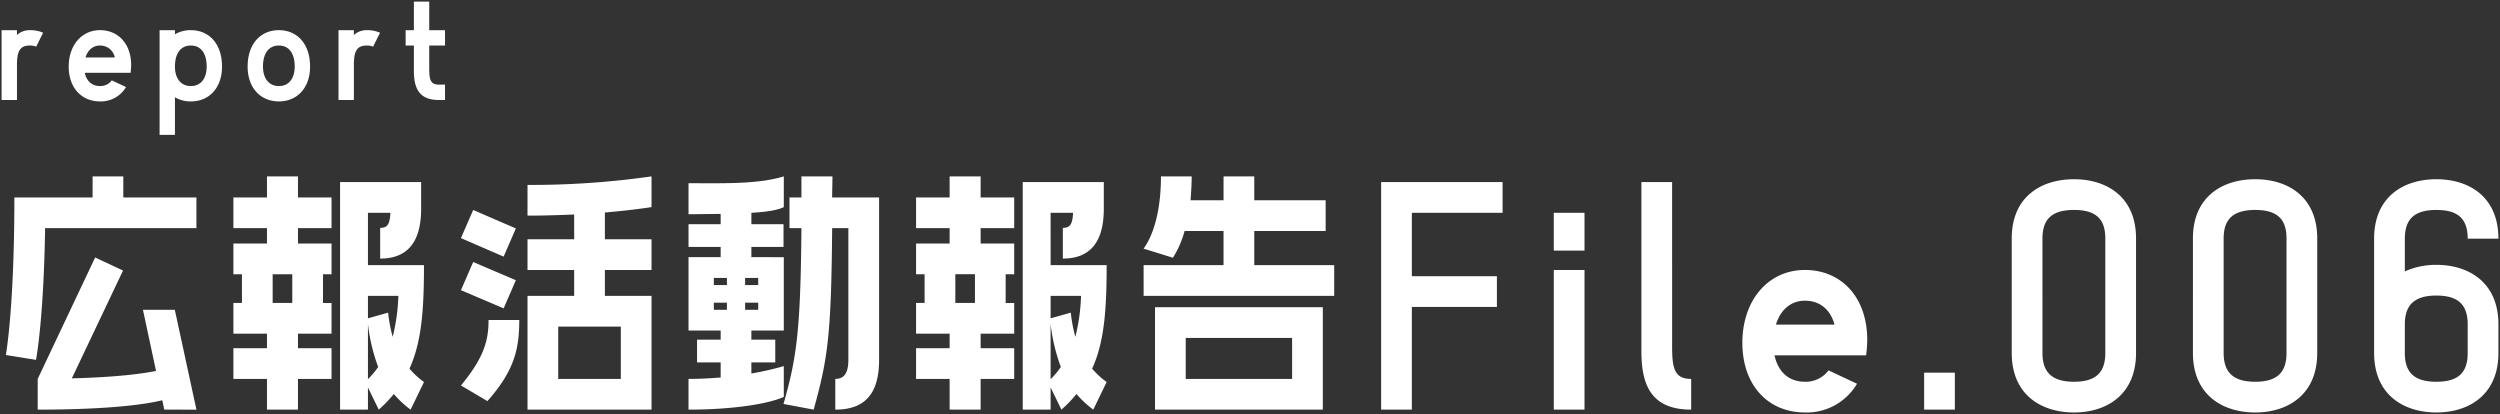 <svg xmlns="http://www.w3.org/2000/svg" width="791.02" height="131.009" viewBox="0 0 791.02 131.009"><rect x="0" y="0" width="791.02" height="131.009" fill="#333333" stroke="none"/><g transform="translate(-121 -139.33)"><path d="M7379.69,111.2V75.021c0-13.32,9.36-18.811,19.708-18.811,10.261,0,19.621,5.491,19.621,18.811H7409.3c0-6.39-3.148-9.09-9.9-9.09s-9.989,2.7-9.989,9.09V85.369A24.19,24.19,0,0,1,7399.4,83.3c10.261,0,19.621,5.578,19.621,18.809v9.09c0,13.231-9.36,18.809-19.621,18.809C7389.051,130.009,7379.69,124.431,7379.69,111.2Zm9.719-9.09v9.09c0,6.39,3.24,9.09,9.989,9.09s9.9-2.7,9.9-9.09v-9.09c0-6.3-3.148-9.09-9.9-9.09S7389.41,95.809,7389.41,102.11Zm-67.05,9.09V74.93c0-13.229,9.36-18.72,19.71-18.72,10.259,0,19.619,5.491,19.619,18.72V111.2c0,13.231-9.36,18.809-19.619,18.809C7331.72,130.009,7322.36,124.431,7322.36,111.2Zm9.719-36.27V111.2c0,6.3,3.24,9.09,9.991,9.09s9.9-2.789,9.9-9.09V74.93c0-6.3-3.15-9-9.9-9S7332.079,68.631,7332.079,74.93Zm-67.048,36.27V74.93c0-13.229,9.358-18.72,19.708-18.72,10.261,0,19.621,5.491,19.621,18.72V111.2c0,13.231-9.36,18.809-19.621,18.809C7274.389,130.009,7265.031,124.431,7265.031,111.2Zm9.719-36.27V111.2c0,6.3,3.24,9.09,9.989,9.09s9.9-2.789,9.9-9.09V74.93c0-6.3-3.148-9-9.9-9S7274.75,68.631,7274.75,74.93ZM7179.8,107.96c0-13.5,8.191-23.04,19.8-23.04,11.522,0,19.71,8.639,19.71,22.14a41.361,41.361,0,0,1-.359,4.86h-28.981c1.08,5.04,4.322,8.369,9.63,8.369a9.013,9.013,0,0,0,7.47-3.6l9,4.228a18.453,18.453,0,0,1-16.471,9.09C7187.99,130.009,7179.8,121.459,7179.8,107.96Zm10.621-5.761h18.539c-1.258-4.59-4.5-7.559-9.36-7.559C7194.92,94.64,7191.77,97.79,7190.42,102.2Zm46.891,26.91v-11.7h9.72v11.7Zm-89.46-18.63V57.109h9.719V109.04c0,7.019.721,10.35,6.031,10.35v9.719C7150.37,129.11,7147.851,120.56,7147.851,110.479Zm-27.72,18.63V84.921h9.719V129.11Zm-54.631,0v-72h38.43V66.83h-28.709V86.9h26.908v9.719h-26.908V129.11Zm-71.548,0V96.71h53.1v32.4Zm9.719-9.719h33.66V106.43h-33.66Zm-34.561,4.77a40.792,40.792,0,0,1-4.771,4.949l-3.418-7.019v7.019h-8.82v-72h25.65V65.57c0,11.16-4.86,15.75-12.961,15.75V71.6c2.251,0,3.061-1.08,3.24-4.77h-7.109V83.39h17.729c0,14.039-.719,24.3-4.59,32.761a25.848,25.848,0,0,0,4.59,4.228l-4.23,8.731A31.267,31.267,0,0,1,6969.109,124.161Zm-8.189-4.681a25.546,25.546,0,0,0,3.24-3.869,57.134,57.134,0,0,1-3.24-13.59Zm7.83-13.41a60.687,60.687,0,0,0,1.8-12.961h-9.63v7.111l6.39-1.8A45.691,45.691,0,0,0,6968.75,106.07Zm-39.78,23.04v-9.719h-10.621v-9.721h10.621v-4.59h-10.621V95.361h2.7v-9.09h-2.7V76.549h10.621V71.69h-10.621V61.971h10.621V55.31h9.811v6.66H6949.4V71.69H6938.78v4.86H6949.4v9.721h-2.7v9.09h2.7v9.719H6938.78v4.59H6949.4v9.721H6938.78v9.719Zm1.8-33.749h6.21v-9.09h-6.21Zm-37.979,24.03c2.43,0,4.139-1.35,4.139-6.031V71.69h-5.13c-.27,34.2-1.439,41.489-5.85,57.42l-9.541-1.8c4.141-14.579,5.4-22.95,5.671-55.62H6878.3V61.971h3.781V55.31h9.809c0,2.34-.09,4.5-.09,6.66h14.851V113.36c0,11.16-4.862,15.75-13.86,15.75Zm-46.44,0c3.42,0,6.839-.181,10.169-.451v-4.77h-7.47v-7.2h7.47v-2.88h-10.169V80.869h10.169v-3.24h-10.169v-7.2h10.169V67.19c-3.15,0-6.57.091-10.169.091V57.47c11.25,0,21.87.359,30.15-2.16V65.03c-1.981.991-5.491,1.531-10.261,1.8v3.6h10.17v7.2h-10.17v3.24H6876.5v23.22h-10.261v2.88h7.56v7.2h-7.56v3.51a96.306,96.306,0,0,0,10.261-2.339v9.719c-4.05,1.979-15.121,4.05-30.15,4.05Zm17.91-21.87h4.139V95.269h-4.139Zm-9.9,0h4.139V95.269h-4.139Zm9.9-7.831h4.139V87.44h-4.139Zm-9.9,0h4.139V87.44h-4.139ZM6795.41,129.11v-36h14.76V84.921h-14.76V75.2h14.76V67.37c-4.409.181-9.449.359-14.76.359V58.01a268.485,268.485,0,0,0,39.24-2.7V65.03s-5.489.9-14.759,1.711V75.2h14.759v9.721h-14.759v8.189h14.759v36Zm9.719-9.719h19.8v-16.56h-19.8Zm-52.019,4.77a40.787,40.787,0,0,1-4.77,4.949l-3.42-7.019v7.019h-8.82v-72h25.65V65.57c0,11.16-4.86,15.75-12.959,15.75V71.6c2.249,0,3.059-1.08,3.24-4.77h-7.111V83.39h17.729c0,14.039-.719,24.3-4.59,32.761a25.916,25.916,0,0,0,4.59,4.228l-4.229,8.731A31.216,31.216,0,0,1,6753.11,124.161Zm-8.19-4.681a25.432,25.432,0,0,0,3.24-3.869,57.134,57.134,0,0,1-3.24-13.59Zm7.83-13.41a60.687,60.687,0,0,0,1.8-12.961h-9.63v7.111l6.39-1.8A45.889,45.889,0,0,0,6752.75,106.07Zm-39.778,23.04v-9.719h-10.621v-9.721h10.621v-4.59h-10.621V95.361h2.7v-9.09h-2.7V76.549h10.621V71.69h-10.621V61.971h10.621V55.31h9.809v6.66H6733.4V71.69H6722.78v4.86H6733.4v9.721h-2.7v9.09h2.7v9.719H6722.78v4.59H6733.4v9.721H6722.78v9.719Zm1.8-33.749h6.209v-9.09h-6.209ZM6680.48,129.11l-.631-2.97c-4.679,1.169-16.02,2.97-39.419,2.97v-9.719l18.18-38.43,8.82,4.139-16.2,34.111c13.952-.359,22.14-1.439,26.641-2.34l-4.141-19.349h10.081l6.841,31.589Zm93.869-7.651c7.47-9,8.73-14.49,8.73-20.7h9.719c0,9-1.439,15.931-10.079,25.65Zm-144-9.63s2.7-14.579,2.7-49.859h24.75V55.31h9.719v6.66h23.131V71.69h-47.879c-.451,29.43-2.881,41.67-2.881,41.67Zm144-20.518,3.871-8.911,13.5,5.761-3.869,8.909Zm216,1.8V83.39h25.291v-10.8h-12.33a30.471,30.471,0,0,1-3.69,8.461l-9.271-2.88c3.6-5.04,5.489-13.229,5.489-22.859h9.721c0,2.61-.181,5.13-.359,7.559h10.44V55.31h9.719V62.87h22.591v9.719H7025.36v10.8h25.291v9.719Zm-216-18.269,3.871-8.909,13.5,5.848-3.869,8.911ZM7120.13,78.8V66.83h9.719V78.8ZM6678.995,42.165V9.045h4.859V10.35a9.782,9.782,0,0,1,5.041-1.305c5.761,0,9.855,4.32,9.855,11.52,0,6.749-4.094,11.024-9.855,11.024a9.764,9.764,0,0,1-5.041-1.305V42.165Zm4.859-21.6c0,3.6,1.756,6.165,5.041,6.165,3.24,0,5-2.566,5-6.165,0-4.094-1.756-6.66-5-6.66C6685.61,13.9,6683.854,16.471,6683.854,20.565Zm23,0c0-7.2,4.094-11.52,9.9-11.52,5.759,0,9.853,4.32,9.853,11.52,0,6.749-4.094,11.024-9.853,11.024C6710.945,31.589,6706.851,27.314,6706.851,20.565Zm4.859,0c0,3.6,1.754,6.165,5.041,6.165,3.24,0,4.994-2.566,4.994-6.165,0-4.094-1.754-6.66-4.994-6.66C6713.464,13.9,6711.71,16.471,6711.71,20.565Zm-61.47,0c0-6.749,4.094-11.52,9.9-11.52,5.759,0,9.855,4.32,9.855,11.069a20.614,20.614,0,0,1-.181,2.43h-14.49c.54,2.521,2.16,4.186,4.815,4.186a4.5,4.5,0,0,0,3.735-1.8l4.5,2.115a9.223,9.223,0,0,1-8.233,4.545C6654.335,31.589,6650.241,27.314,6650.241,20.565Zm5.309-2.88h9.271a4.683,4.683,0,0,0-4.679-3.78C6657.8,13.9,6656.225,15.48,6655.549,17.685ZM6767.33,31.141c-6.615,0-7.874-4.275-7.874-9.315V13.9h-2.61V9.045h2.61V0h4.859V9.045h4.994V13.9h-4.994v7.2c0,3.51.359,5.174,3.015,5.174h1.979v4.861Zm-31.726,0V9.045h4.86v1.531a5.941,5.941,0,0,1,4.1-1.531,10.054,10.054,0,0,1,4.184.81l-2.2,4.409a5.044,5.044,0,0,0-1.979-.359c-3.242,0-4.1,1.89-4.1,6.21V31.141Zm-106.6,0V9.045h4.859v1.531a5.943,5.943,0,0,1,4.1-1.531,10.055,10.055,0,0,1,4.184.81l-2.2,4.409a5.047,5.047,0,0,0-1.979-.359c-3.242,0-4.1,1.89-4.1,6.21V31.141Z" transform="translate(-6507.5 139.83)" fill="#fff"/><path d="M7399.4,130.509a25.432,25.432,0,0,1-7.594-1.1,18.616,18.616,0,0,1-6.462-3.459,16.287,16.287,0,0,1-4.486-6.029,21.726,21.726,0,0,1-1.666-8.721V75.021a21.857,21.857,0,0,1,1.666-8.758,16.2,16.2,0,0,1,4.487-6.026,18.557,18.557,0,0,1,6.462-3.438,25.652,25.652,0,0,1,7.593-1.089,25.356,25.356,0,0,1,7.543,1.089,18.5,18.5,0,0,1,6.437,3.439,16.221,16.221,0,0,1,4.477,6.026,21.889,21.889,0,0,1,1.664,8.758v.5H7408.8v-.5c0-6.021-2.811-8.59-9.4-8.59-3.313,0-5.667.661-7.193,2.022-1.545,1.377-2.3,3.526-2.3,6.568v9.587a26.065,26.065,0,0,1,17.034-.706,18.556,18.556,0,0,1,6.436,3.459,16.306,16.306,0,0,1,4.476,6.029,21.749,21.749,0,0,1,1.665,8.72v9.09a21.749,21.749,0,0,1-1.665,8.72,16.307,16.307,0,0,1-4.476,6.028,18.558,18.558,0,0,1-6.436,3.459A25.142,25.142,0,0,1,7399.4,130.509Zm0-73.8a24.646,24.646,0,0,0-7.3,1.044,17.556,17.556,0,0,0-6.117,3.25,15.21,15.21,0,0,0-4.212,5.658,20.878,20.878,0,0,0-1.583,8.359V111.2a20.743,20.743,0,0,0,1.583,8.321,15.3,15.3,0,0,0,4.212,5.662,17.626,17.626,0,0,0,6.118,3.271,24.434,24.434,0,0,0,7.3,1.055,24.14,24.14,0,0,0,7.245-1.055,17.559,17.559,0,0,0,6.092-3.27,15.313,15.313,0,0,0,4.2-5.662,20.761,20.761,0,0,0,1.581-8.321v-9.09a20.761,20.761,0,0,0-1.581-8.321,15.314,15.314,0,0,0-4.2-5.663,17.56,17.56,0,0,0-6.092-3.27A24.14,24.14,0,0,0,7399.4,83.8a23.8,23.8,0,0,0-9.782,2.024l-.707.321V75.021c0-3.344.861-5.737,2.631-7.314,1.718-1.531,4.289-2.275,7.858-2.275s6.121.745,7.817,2.278c1.65,1.491,2.5,3.723,2.577,6.812h8.723a20.6,20.6,0,0,0-1.577-7.859,15.23,15.23,0,0,0-4.2-5.658,17.5,17.5,0,0,0-6.091-3.25A24.363,24.363,0,0,0,7399.4,56.71Zm-57.329,73.8a25.437,25.437,0,0,1-7.6-1.1,18.618,18.618,0,0,1-6.462-3.459,16.286,16.286,0,0,1-4.486-6.029,21.726,21.726,0,0,1-1.666-8.721V74.93a21.629,21.629,0,0,1,1.666-8.706,16.159,16.159,0,0,1,4.488-6,18.6,18.6,0,0,1,6.462-3.428,25.7,25.7,0,0,1,7.594-1.087,25.393,25.393,0,0,1,7.542,1.087,18.542,18.542,0,0,1,6.436,3.428,16.183,16.183,0,0,1,4.477,6,21.653,21.653,0,0,1,1.665,8.706V111.2a21.749,21.749,0,0,1-1.665,8.72,16.307,16.307,0,0,1-4.476,6.028,18.55,18.55,0,0,1-6.435,3.459A25.132,25.132,0,0,1,7342.07,130.509Zm0-73.8a24.709,24.709,0,0,0-7.3,1.042,17.6,17.6,0,0,0-6.118,3.241,15.157,15.157,0,0,0-4.211,5.631,20.632,20.632,0,0,0-1.583,8.306V111.2a20.735,20.735,0,0,0,1.583,8.321,15.294,15.294,0,0,0,4.212,5.662,17.629,17.629,0,0,0,6.118,3.271,24.444,24.444,0,0,0,7.3,1.055,24.136,24.136,0,0,0,7.244-1.055,17.565,17.565,0,0,0,6.091-3.27,15.318,15.318,0,0,0,4.2-5.662,20.769,20.769,0,0,0,1.581-8.321V74.93a20.659,20.659,0,0,0-1.581-8.306,15.184,15.184,0,0,0-4.2-5.631,17.544,17.544,0,0,0-6.091-3.241A24.394,24.394,0,0,0,7342.07,56.71Zm-57.331,73.8a25.434,25.434,0,0,1-7.6-1.1,18.616,18.616,0,0,1-6.462-3.459,16.285,16.285,0,0,1-4.486-6.029,21.733,21.733,0,0,1-1.666-8.721V74.93a21.629,21.629,0,0,1,1.666-8.706,16.151,16.151,0,0,1,4.487-6,18.6,18.6,0,0,1,6.462-3.428,25.7,25.7,0,0,1,7.594-1.087,25.4,25.4,0,0,1,7.543,1.087,18.542,18.542,0,0,1,6.436,3.428,16.178,16.178,0,0,1,4.478,6,21.653,21.653,0,0,1,1.665,8.706V111.2a21.749,21.749,0,0,1-1.665,8.72,16.307,16.307,0,0,1-4.476,6.028,18.558,18.558,0,0,1-6.436,3.459A25.142,25.142,0,0,1,7284.74,130.509Zm0-73.8a24.7,24.7,0,0,0-7.3,1.042,17.6,17.6,0,0,0-6.117,3.241,15.161,15.161,0,0,0-4.211,5.631,20.641,20.641,0,0,0-1.582,8.306V111.2a20.743,20.743,0,0,0,1.582,8.321,15.3,15.3,0,0,0,4.212,5.662,17.619,17.619,0,0,0,6.117,3.271,24.438,24.438,0,0,0,7.3,1.055,24.14,24.14,0,0,0,7.245-1.055,17.559,17.559,0,0,0,6.092-3.27,15.313,15.313,0,0,0,4.2-5.662,20.761,20.761,0,0,0,1.581-8.321V74.93a20.659,20.659,0,0,0-1.581-8.306,15.184,15.184,0,0,0-4.2-5.631,17.542,17.542,0,0,0-6.092-3.241A24.4,24.4,0,0,0,7284.74,56.71Zm-85.141,73.8a20.944,20.944,0,0,1-8.186-1.586,18.3,18.3,0,0,1-6.437-4.539c-3.714-4.061-5.678-9.74-5.678-16.424a29.335,29.335,0,0,1,1.488-9.456,22.427,22.427,0,0,1,4.18-7.452,18.816,18.816,0,0,1,6.432-4.884,19.457,19.457,0,0,1,8.2-1.747,20.577,20.577,0,0,1,8.137,1.6,18.3,18.3,0,0,1,6.409,4.57,20.764,20.764,0,0,1,4.177,7.148,28.186,28.186,0,0,1,1.487,9.32,41.321,41.321,0,0,1-.363,4.918l-.052.442H7190.6a10.313,10.313,0,0,0,2.935,5.2,8.708,8.708,0,0,0,6.064,2.165,8.544,8.544,0,0,0,7.072-3.4l.245-.322.366.172,9.5,4.463-.281.474a18.622,18.622,0,0,1-7,6.887A20.1,20.1,0,0,1,7199.6,130.509Zm0-45.089a18.468,18.468,0,0,0-7.782,1.656,17.833,17.833,0,0,0-6.092,4.627,21.428,21.428,0,0,0-3.991,7.122,28.349,28.349,0,0,0-1.435,9.135c0,6.43,1.873,11.876,5.416,15.749A17.306,17.306,0,0,0,7191.8,128a19.949,19.949,0,0,0,7.8,1.508,19.107,19.107,0,0,0,9.41-2.322,17.546,17.546,0,0,0,6.343-6.053l-8.137-3.822a9.512,9.512,0,0,1-7.616,3.478,9.676,9.676,0,0,1-6.737-2.425,11.6,11.6,0,0,1-3.382-6.34l-.13-.6H7218.5a37.685,37.685,0,0,0,.3-4.36,27.175,27.175,0,0,0-1.432-8.99,19.76,19.76,0,0,0-3.973-6.807,17.313,17.313,0,0,0-6.062-4.323A19.584,19.584,0,0,0,7199.6,85.421Zm-235.419,44.5-2.759-5.666v5.351h-9.82v-73h26.65V65.57c0,10.783-4.529,16.25-13.461,16.25h-.5V71.1h.5a2.126,2.126,0,0,0,1.986-.786,6.191,6.191,0,0,0,.724-2.984h-6.079V82.89h17.729v.5a150.963,150.963,0,0,1-.847,18.534,48.487,48.487,0,0,1-3.653,14.138,25.079,25.079,0,0,0,4.287,3.908l.349.244-.186.384-4.494,9.273-.484-.358a31.913,31.913,0,0,1-5-4.572,42.708,42.708,0,0,1-4.45,4.542ZM6952.6,128.61h7.82V102.021l1-.063a55.535,55.535,0,0,0,3.209,13.471l.1.243-.145.217a26.1,26.1,0,0,1-3.3,3.945l-.6.6,3.826,7.855a38.165,38.165,0,0,0,4.22-4.44l.378-.479.4.465a30.75,30.75,0,0,0,4.745,4.508l3.781-7.8a27.263,27.263,0,0,1-4.331-4.059l-.215-.244.135-.3a47.13,47.13,0,0,0,3.705-14.142,147.473,147.473,0,0,0,.839-17.911H6960.42V66.33h8.134l-.025.524a7.756,7.756,0,0,1-.931,4.029,2.839,2.839,0,0,1-2.308,1.2v8.732a14.476,14.476,0,0,0,4.766-.853,9.616,9.616,0,0,0,3.876-2.66c2.2-2.513,3.319-6.46,3.319-11.731V57.609H6952.6Zm8.82-20.54v10.171a23.718,23.718,0,0,0,2.179-2.694A48.756,48.756,0,0,1,6961.42,108.07Zm-213.239,21.855-.291-.6-2.471-5.071v5.352h-9.82v-73h26.65V65.57c0,10.783-4.528,16.25-13.459,16.25h-.5V71.1h.5a2.125,2.125,0,0,0,1.984-.786,6.194,6.194,0,0,0,.725-2.984h-6.08V82.89h17.729v.5a150.966,150.966,0,0,1-.847,18.534,48.487,48.487,0,0,1-3.653,14.138,25.13,25.13,0,0,0,4.287,3.908l.349.244-.186.383-4.491,9.273-.485-.358a31.875,31.875,0,0,1-5-4.572,42.747,42.747,0,0,1-4.449,4.542ZM6736.6,128.61h7.82V102.021l1-.063a55.54,55.54,0,0,0,3.209,13.471l.1.243-.145.217a25.936,25.936,0,0,1-3.3,3.946l-.6.6,3.827,7.855a38.1,38.1,0,0,0,4.22-4.44l.378-.479.4.464a30.73,30.73,0,0,0,4.745,4.508l3.78-7.8a27.292,27.292,0,0,1-4.331-4.059l-.215-.244.135-.3a47.13,47.13,0,0,0,3.705-14.142,147.375,147.375,0,0,0,.839-17.911H6744.42V66.33h8.136l-.025.524a7.762,7.762,0,0,1-.933,4.029,2.839,2.839,0,0,1-2.307,1.2v8.732a14.473,14.473,0,0,0,4.765-.853,9.616,9.616,0,0,0,3.876-2.66c2.2-2.513,3.318-6.46,3.318-11.731V57.609H6736.6Zm8.82-20.54v10.171a23.554,23.554,0,0,0,2.179-2.694A48.761,48.761,0,0,1,6745.42,108.07Zm140.889,21.616-10.53-1.987.149-.526q.214-.754.418-1.489a45.069,45.069,0,0,1-10.73,2.638,134.322,134.322,0,0,1-19.266,1.288h-.5V118.891h.5c2.961,0,6.129-.135,9.669-.412V114.67h-7.47v-8.2h7.47v-1.88h-10.169V80.369h10.169v-2.24h-10.169v-8.2h10.169V67.69c-1.363,0-2.765.023-4.24.043-1.753.023-3.566.048-5.429.048h-.5V56.97h.5c1.26,0,2.527,0,3.752.009,1.195,0,2.43.009,3.627.009,7.863,0,16.086-.167,22.625-2.156l.646-.2v10.7l-.276.138c-1.88.94-5.06,1.522-9.985,1.825v2.628h10.17v8.2h-10.17v2.24H6877v24.22h-10.261v1.88h7.56v8.2h-7.56v2.415a96.571,96.571,0,0,0,9.624-2.225l.637-.182v8.594c3.325-12.6,4.328-22.294,4.576-51.082H6877.8V61.471h3.781v-6.66h10.809v.5c0,1.2-.023,2.356-.046,3.474-.019.923-.037,1.8-.042,2.686h14.85V113.36a25.869,25.869,0,0,1-.921,7.312,12.823,12.823,0,0,1-2.767,5.087,11.066,11.066,0,0,1-4.545,2.931,18.575,18.575,0,0,1-6.127.92h-.5V118.891h.5a3.038,3.038,0,0,0,2.589-1.071,7.329,7.329,0,0,0,1.05-4.46V72.19H6892.3c-.144,17.489-.53,27.361-1.371,35.115a125.213,125.213,0,0,1-4.493,21.938Zm-39.458-9.8v8.72c14.351-.044,25.032-2,29.15-3.866V116a97.178,97.178,0,0,1-9.677,2.171l-.584.1v-4.6h7.56v-6.2h-7.56v-3.88H6876V81.369h-10.261v-4.24h10.17v-6.2h-10.17V66.358l.472-.027c4.738-.268,7.948-.8,9.79-1.618V55.978c-6.556,1.851-14.586,2.01-22.27,2.01-1.2,0-2.436,0-3.631-.009-1.062,0-2.156-.008-3.249-.009v8.81c1.681,0,3.323-.026,4.916-.047,1.66-.022,3.228-.043,4.754-.043h.5v4.24h-10.169v6.2h10.169v4.24h-10.169v22.22h10.169v3.88h-7.47v6.2h7.47V119.4l-.459.037C6853.007,119.726,6849.824,119.874,6846.851,119.889Zm46.44-.018v8.733c4.243-.083,7.333-1.238,9.437-3.524a11.832,11.832,0,0,0,2.544-4.7,24.873,24.873,0,0,0,.879-7.026V62.471H6891.3v-.5c0-1.063.021-2.1.043-3.206.02-.957.04-1.942.045-2.954h-8.808v6.66H6878.8V71.19h3.785l0,.5c-.263,31.827-1.424,40.622-5.542,55.226l8.551,1.614a122.86,122.86,0,0,0,4.34-21.336c.845-7.791,1.229-17.748,1.369-35.511l0-.5h6.126v42.17c0,2.344-.415,4.006-1.267,5.081A3.836,3.836,0,0,1,6893.291,119.872Zm354.24,9.738h-10.72v-12.7h10.72Zm-9.72-1h8.72v-10.7h-8.72Zm-73.71,1h-.5a19.868,19.868,0,0,1-8.25-1.539,11.875,11.875,0,0,1-5-4.217c-2.046-3.044-3-7.293-3-13.374V56.609h10.719V109.04c0,7.269.835,9.85,5.531,9.85h.5Zm-15.75-72v52.87c0,5.873.9,9.946,2.829,12.816,2.335,3.475,6.238,5.214,11.921,5.31V119.88c-2.482-.1-4.063-1-4.955-2.811s-1.076-4.518-1.076-8.029V57.609Zm-18,72H7119.63V84.421h10.719Zm-9.719-1h8.719V85.421h-8.719Zm-44.91,1H7065v-73h39.43V67.33h-28.709V86.4h26.908V97.119h-26.908Zm-9.721-1h8.721V96.119h26.908V87.4h-26.908V66.33h28.709V57.609H7066Zm-18.45,1h-54.1v-33.4h54.1Zm-53.1-1h52.1v-31.4h-52.1Zm-55.171,1H6928.47v-9.719h-10.621V109.17h10.621v-3.59h-10.621V94.861h2.7v-8.09h-2.7V76.049h10.621V72.19h-10.621V61.471h10.621v-6.66h10.811v6.66H6949.9V72.19H6939.28v3.86H6949.9V86.771h-2.7v8.09h2.7V105.58H6939.28v3.59H6949.9v10.721H6939.28Zm-9.811-1h8.811v-9.719H6948.9V110.17H6938.28v-5.59H6948.9V95.861h-2.7V85.771h2.7V77.049H6938.28V71.19H6948.9V62.471H6938.28v-6.66h-8.811v6.66h-10.621V71.19h10.621v5.86h-10.621v8.721h2.7v10.09h-2.7v8.719h10.621v5.59h-10.621v8.721h10.621Zm-94.32,1h-40.24v-37h14.76V85.421h-14.76V74.7h14.76V67.891c-4.417.178-9.188.339-14.26.339h-.5V57.51h.5a270.6,270.6,0,0,0,39.159-2.693l.581-.1V65.454l-.419.069c-.054.009-5.43.884-14.34,1.676v7.5h14.759V85.421h-14.759v7.189h14.759Zm-39.24-1h38.24v-35h-14.759V84.421h14.759V75.7h-14.759V66.283l.457-.04c7.714-.674,12.853-1.419,14.3-1.641V55.894c-1.372.207-5.11.739-10.533,1.264-6.275.608-16.14,1.331-27.707,1.352v8.719c5.067-.01,9.833-.178,14.239-.358l.521-.021V75.7h-14.76v8.721h14.76v9.189h-14.76Zm-72.63,1h-10.809v-9.719h-10.621V109.17h10.621v-3.59h-10.621V94.861h2.7v-8.09h-2.7V76.049h10.621V72.19h-10.621V61.471h10.621v-6.66h10.809v6.66H6733.9V72.19H6723.28v3.86H6733.9V86.771h-2.7v8.09h2.7V105.58H6723.28v3.59H6733.9v10.721H6723.28Zm-9.809-1h8.809v-9.719H6732.9V110.17H6722.28v-5.59H6732.9V95.861h-2.7V85.771h2.7V77.049H6722.28V71.19H6732.9V62.471H6722.28v-6.66h-8.809v6.66h-10.621V71.19h10.621v5.86h-10.621v8.721h2.7v10.09h-2.7v8.719h10.621v5.59h-10.621v8.721h10.621Zm-22.2,1h-11.195l-.609-2.863a92.559,92.559,0,0,1-12.26,1.814c-7.4.7-16.413,1.049-26.776,1.049h-.5V119.278l.048-.1L6658.372,80.3l9.726,4.564-.215.454-15.851,33.374c13.126-.37,20.912-1.382,25.244-2.212l-4.164-19.456h11.1l.085.394Zm-10.385-1h9.145l-6.624-30.589h-9.059l4.118,19.24-.5.1c-4.345.87-12.508,1.984-26.726,2.35l-.813.021.349-.735,15.985-33.657-7.914-3.714L6640.93,119.5v9.107c10.122-.011,18.929-.362,26.183-1.044a87.253,87.253,0,0,0,12.615-1.911l.5-.126Zm101.936-1.56-9.23-5.459.375-.451a40.715,40.715,0,0,0,7.084-11.254,24.236,24.236,0,0,0,1.531-9.125v-.5H6793.3v.5a49.773,49.773,0,0,1-.364,6.5,30.145,30.145,0,0,1-1.464,6.219c-1.536,4.345-4.2,8.559-8.377,13.26Zm-7.714-5.724,7.513,4.443c3.934-4.477,6.451-8.5,7.909-12.621a35.711,35.711,0,0,0,1.77-11.889h-8.721a24.765,24.765,0,0,1-1.594,8.982A40.73,40.73,0,0,1,6775.107,121.326Zm624.292-.536c-3.57,0-6.14-.744-7.858-2.275-1.77-1.578-2.631-3.97-2.631-7.315v-9.09c0-3.31.86-5.691,2.629-7.28,1.731-1.554,4.3-2.31,7.86-2.31s6.109.756,7.818,2.313c1.737,1.581,2.582,3.962,2.582,7.277v9.09c0,3.35-.845,5.742-2.583,7.312C7405.52,120.045,7402.963,120.79,7399.4,120.79Zm0-27.27c-6.562,0-9.489,2.649-9.489,8.59v9.09c0,3.043.751,5.191,2.3,6.568,1.526,1.361,3.879,2.022,7.193,2.022,6.589,0,9.4-2.569,9.4-8.59v-9.09c0-3.018-.737-5.157-2.255-6.538S7402.69,93.52,7399.4,93.52Zm-57.329,27.27c-3.559,0-6.13-.756-7.861-2.31-1.77-1.589-2.63-3.97-2.63-7.28V74.93c0-3.3.861-5.67,2.632-7.236,1.722-1.523,4.293-2.263,7.859-2.263s6.115.741,7.815,2.265c1.739,1.559,2.585,3.925,2.585,7.234V111.2c0,3.315-.845,5.7-2.582,7.278C7348.179,120.034,7345.622,120.79,7342.07,120.79Zm0-54.359c-3.311,0-5.665.658-7.2,2.012s-2.295,3.487-2.295,6.487V111.2c0,5.941,2.927,8.59,9.491,8.59,3.291,0,5.627-.671,7.145-2.052s2.255-3.52,2.255-6.538V74.93c0-3.008-.737-5.13-2.252-6.489S7345.371,66.431,7342.07,66.431ZM7284.74,120.79c-3.558,0-6.128-.756-7.86-2.31-1.77-1.589-2.629-3.97-2.629-7.28V74.93c0-3.3.861-5.67,2.632-7.236,1.722-1.523,4.292-2.263,7.857-2.263s6.116.741,7.815,2.265c1.739,1.559,2.584,3.925,2.584,7.234V111.2c0,3.316-.844,5.7-2.582,7.278C7290.849,120.034,7288.292,120.79,7284.74,120.79Zm0-54.359c-3.31,0-5.664.658-7.194,2.012s-2.295,3.487-2.295,6.487V111.2c0,5.941,2.927,8.59,9.489,8.59,3.292,0,5.628-.671,7.145-2.052s2.255-3.52,2.255-6.538V74.93c0-3.008-.737-5.131-2.252-6.489S7288.042,66.431,7284.74,66.431Zm-246.91,53.46h-34.66V105.93h34.66Zm-33.66-1h32.66V106.93h-32.66Zm-178.74,1h-20.8v-17.56h20.8Zm-19.8-1h18.8v-15.56h-18.8Zm-165.342-4.961-10.522-1.688.093-.5c.007-.036.681-3.731,1.346-11.68.614-7.336,1.346-19.9,1.346-38.088v-.5h24.75v-6.66h10.719v6.66h23.131V72.19h-47.887c-.242,14.955-1,25.329-1.6,31.42-.659,6.686-1.272,9.816-1.279,9.847Zm-9.36-2.514,8.56,1.373c.19-1.1.671-4.124,1.181-9.305.6-6.135,1.372-16.633,1.6-31.8l.008-.492h47.872V62.471H6667.02v-6.66H6658.3v6.66h-24.75c-.013,17.972-.741,30.41-1.352,37.7C6631.667,106.5,6631.13,110.153,6630.926,111.415Zm121.832-3.491-.49-1.717a45.751,45.751,0,0,1-1.39-7.147l-6.459,1.82V92.609h10.656l-.027.526a61.284,61.284,0,0,1-1.818,13.068Zm-1.014-10.147.063.589a48.183,48.183,0,0,0,.933,5.655,66.025,66.025,0,0,0,1.282-10.412h-8.6v5.95Zm217.015,10.144-.49-1.714a45.52,45.52,0,0,1-1.39-7.147l-6.459,1.82V92.609h10.656l-.027.526a61.285,61.285,0,0,1-1.818,13.068Zm-1.015-10.144.063.589a48.161,48.161,0,0,0,.932,5.657,65.978,65.978,0,0,0,1.283-10.414h-8.6v5.95Zm241.87,4.922h-19.87l.2-.646a12.124,12.124,0,0,1,3.492-5.664,9.13,9.13,0,0,1,6.166-2.249c4.874,0,8.461,2.889,9.842,7.927Zm-18.5-1h17.175a9.842,9.842,0,0,0-2.978-4.617,8.643,8.643,0,0,0-5.71-1.942C7195.67,95.14,7192.607,97.52,7191.112,101.7ZM6868.9,98.02h-5.139V94.769h5.139Zm-4.139-1h3.139V95.769h-3.139Zm-5.761,1h-5.139V94.769H6859Zm-4.139-1H6858V95.769h-3.139Zm-66.749.7-14.421-6.151.2-.462,4.069-9.367,14.419,6.153-.2.462Zm-13.1-6.676,12.581,5.367,3.471-7.992-12.579-5.368Zm162.471,4.812h-7.21V85.771h7.21Zm-6.21-1h5.21v-8.09h-5.21Zm-209.791,1h-7.209V85.771h7.209Zm-6.209-1h5.209v-8.09h-5.209Zm335.881-1.251h-61.3V82.89h25.291v-9.8h-11.452a30.47,30.47,0,0,1-3.65,8.234l-.206.316-.361-.112-9.931-3.086.4-.563c3.479-4.87,5.4-12.885,5.4-22.568v-.5h10.721v.5c0,2.484-.163,4.895-.321,7.059h9.4V54.811h10.719V62.37h22.591V73.089H7025.86v9.8h25.291Zm-60.3-1h59.3V83.89H7024.86v-11.8h22.591V63.37H7024.86V55.811h-8.719V63.37h-11.478l.04-.537c.157-2.138.334-4.544.355-7.023h-8.72c-.063,9.306-1.9,17.1-5.191,22.083l8.259,2.566a30.163,30.163,0,0,0,3.424-8l.1-.366h13.209v11.8H6990.85ZM6868.9,90.189h-5.139V86.94h5.139Zm-4.139-1h3.139V87.94h-3.139Zm-5.761,1h-5.139V86.94H6859Zm-4.139-1H6858V87.94h-3.139Zm-66.75-7.841L6773.692,75.1l.2-.459,4.07-9.367.458.2,13.958,6.047Zm-13.1-6.767,12.583,5.453,3.471-7.994-12.582-5.451ZM7130.35,79.3H7119.63V66.33h10.719Zm-9.719-1h8.719V67.33h-8.719ZM6684.354,42.665h-5.859V8.545h5.859v.973a10.466,10.466,0,0,1,4.541-.973,9.629,9.629,0,0,1,7.463,3.229,13.05,13.05,0,0,1,2.892,8.79,12.167,12.167,0,0,1-2.9,8.38,9.375,9.375,0,0,1-3.292,2.331,10.609,10.609,0,0,1-4.166.813,10.458,10.458,0,0,1-4.541-.972Zm-4.859-1h3.859V29.406l.755.449a9.23,9.23,0,0,0,4.785,1.235,8.814,8.814,0,0,0,6.718-2.818,11.192,11.192,0,0,0,2.637-7.706c0-6.694-3.672-11.02-9.355-11.02a9.245,9.245,0,0,0-4.786,1.235l-.755.448V9.545h-3.859Zm37.256-9.576a10.722,10.722,0,0,1-4.19-.813,9.4,9.4,0,0,1-3.306-2.331,12.147,12.147,0,0,1-2.9-8.381,13.025,13.025,0,0,1,2.9-8.791,10.282,10.282,0,0,1,14.963,0,13.053,13.053,0,0,1,2.892,8.79,12.17,12.17,0,0,1-2.9,8.38,9.376,9.376,0,0,1-3.292,2.331A10.6,10.6,0,0,1,6716.751,32.09Zm0-22.544A8.719,8.719,0,0,0,6710,12.436a12.053,12.053,0,0,0-2.647,8.129,11.17,11.17,0,0,0,2.642,7.706,9.463,9.463,0,0,0,13.475,0,11.194,11.194,0,0,0,2.636-7.706C6726.1,13.871,6722.433,9.545,6716.751,9.545Zm-56.61,22.544a10.722,10.722,0,0,1-4.19-.813,9.4,9.4,0,0,1-3.306-2.331,12.145,12.145,0,0,1-2.9-8.381,14.929,14.929,0,0,1,.757-4.808,11.459,11.459,0,0,1,2.137-3.808,9.734,9.734,0,0,1,7.506-3.4,10.532,10.532,0,0,1,4.166.821,9.4,9.4,0,0,1,3.292,2.347,12.24,12.24,0,0,1,2.9,8.4,21.188,21.188,0,0,1-.184,2.488l-.052.442h-14.289a4.127,4.127,0,0,0,4.169,3.186,4.031,4.031,0,0,0,3.337-1.6l.245-.322,5.363,2.521-.281.473a9.555,9.555,0,0,1-3.595,3.535A10.293,10.293,0,0,1,6660.141,32.09Zm0-22.544a8.985,8.985,0,0,0-3.787.805,8.663,8.663,0,0,0-2.96,2.25,12.164,12.164,0,0,0-2.652,7.965,11.17,11.17,0,0,0,2.642,7.706,8.88,8.88,0,0,0,6.758,2.819,8.716,8.716,0,0,0,7.508-3.834l-3.634-1.709a5,5,0,0,1-3.874,1.683c-2.747,0-4.68-1.67-5.3-4.581l-.13-.6h14.663a17.553,17.553,0,0,0,.126-1.93,11.265,11.265,0,0,0-2.639-7.73A8.791,8.791,0,0,0,6660.141,9.545Zm109.668,22.1h-2.479c-7.422,0-8.374-5.246-8.374-9.815V14.4h-2.61V8.545h2.61V-.5h5.859V8.545h4.994V14.4h-4.994v6.7a9.25,9.25,0,0,0,.46,3.682c.242.491.676.992,2.055.992h2.479ZM6757.346,13.4h2.61v8.421c0,2.885.436,4.877,1.371,6.269,1.152,1.714,3.115,2.546,6,2.546h1.479V26.779h-1.479a2.915,2.915,0,0,1-2.951-1.55,9.765,9.765,0,0,1-.563-4.124V13.4h4.994V9.545h-4.994V.5h-3.859V9.545h-2.61Zm-16.381,18.236h-5.86V8.545h5.86V9.559a6.566,6.566,0,0,1,3.6-1.014,10.594,10.594,0,0,1,4.387.853l.478.213-2.646,5.293-.431-.178a4.537,4.537,0,0,0-1.788-.321,2.956,2.956,0,0,0-2.837,1.246c-.525.859-.759,2.236-.759,4.464Zm-4.86-1h3.86V20.114c0-4.142.769-6.71,4.6-6.71a5.868,5.868,0,0,1,1.73.239l1.765-3.53a9.972,9.972,0,0,0-3.5-.569,5.434,5.434,0,0,0-3.757,1.4l-.839.772V9.545h-3.86Zm-101.745,1H6628.5V8.545h5.859V9.559a6.567,6.567,0,0,1,3.6-1.014,10.594,10.594,0,0,1,4.387.853l.478.213-2.647,5.293-.43-.178a4.544,4.544,0,0,0-1.788-.321,2.957,2.957,0,0,0-2.837,1.246c-.525.859-.759,2.236-.759,4.464Zm-4.859-1h3.859V20.114c0-4.142.769-6.71,4.6-6.71a5.87,5.87,0,0,1,1.73.24l1.765-3.53a9.972,9.972,0,0,0-3.5-.569,5.437,5.437,0,0,0-3.758,1.4l-.838.772V9.545H6629.5Zm87.251-3.411A5.047,5.047,0,0,1,6712.6,25.3a7.644,7.644,0,0,1-1.393-4.739A8.578,8.578,0,0,1,6712.6,15.4a4.939,4.939,0,0,1,4.155-2c3.44,0,5.494,2.677,5.494,7.16a7.677,7.677,0,0,1-1.386,4.738A4.986,4.986,0,0,1,6716.751,27.23Zm0-12.825A3.926,3.926,0,0,0,6713.4,16a7.734,7.734,0,0,0-1.19,4.569,6.665,6.665,0,0,0,1.183,4.125,4.028,4.028,0,0,0,3.358,1.54,3.971,3.971,0,0,0,3.316-1.538,6.7,6.7,0,0,0,1.177-4.126,7.772,7.772,0,0,0-1.186-4.57A3.87,3.87,0,0,0,6716.751,14.4ZM6688.895,27.23a5.046,5.046,0,0,1-4.146-1.926,7.639,7.639,0,0,1-1.394-4.739,8.7,8.7,0,0,1,1.386-5.162,4.941,4.941,0,0,1,4.155-2c3.441,0,5.5,2.677,5.5,7.16A7.672,7.672,0,0,1,6693,25.3,4.99,4.99,0,0,1,6688.895,27.23Zm0-12.825a3.927,3.927,0,0,0-3.35,1.591,7.735,7.735,0,0,0-1.191,4.569,6.667,6.667,0,0,0,1.183,4.125,4.029,4.029,0,0,0,3.357,1.54,3.972,3.972,0,0,0,3.317-1.539,6.7,6.7,0,0,0,1.178-4.126,7.769,7.769,0,0,0-1.187-4.57A3.872,3.872,0,0,0,6688.895,14.4Zm-23.419,3.78h-10.6l.2-.646a6.31,6.31,0,0,1,1.822-2.948,4.875,4.875,0,0,1,3.248-1.186,5.161,5.161,0,0,1,5.162,4.147Zm-9.214-1h7.868a4.057,4.057,0,0,0-3.989-2.78A4.127,4.127,0,0,0,6656.261,17.185Z" transform="translate(-6507.5 139.83)" fill="rgba(0,0,0,0)"/></g></svg>